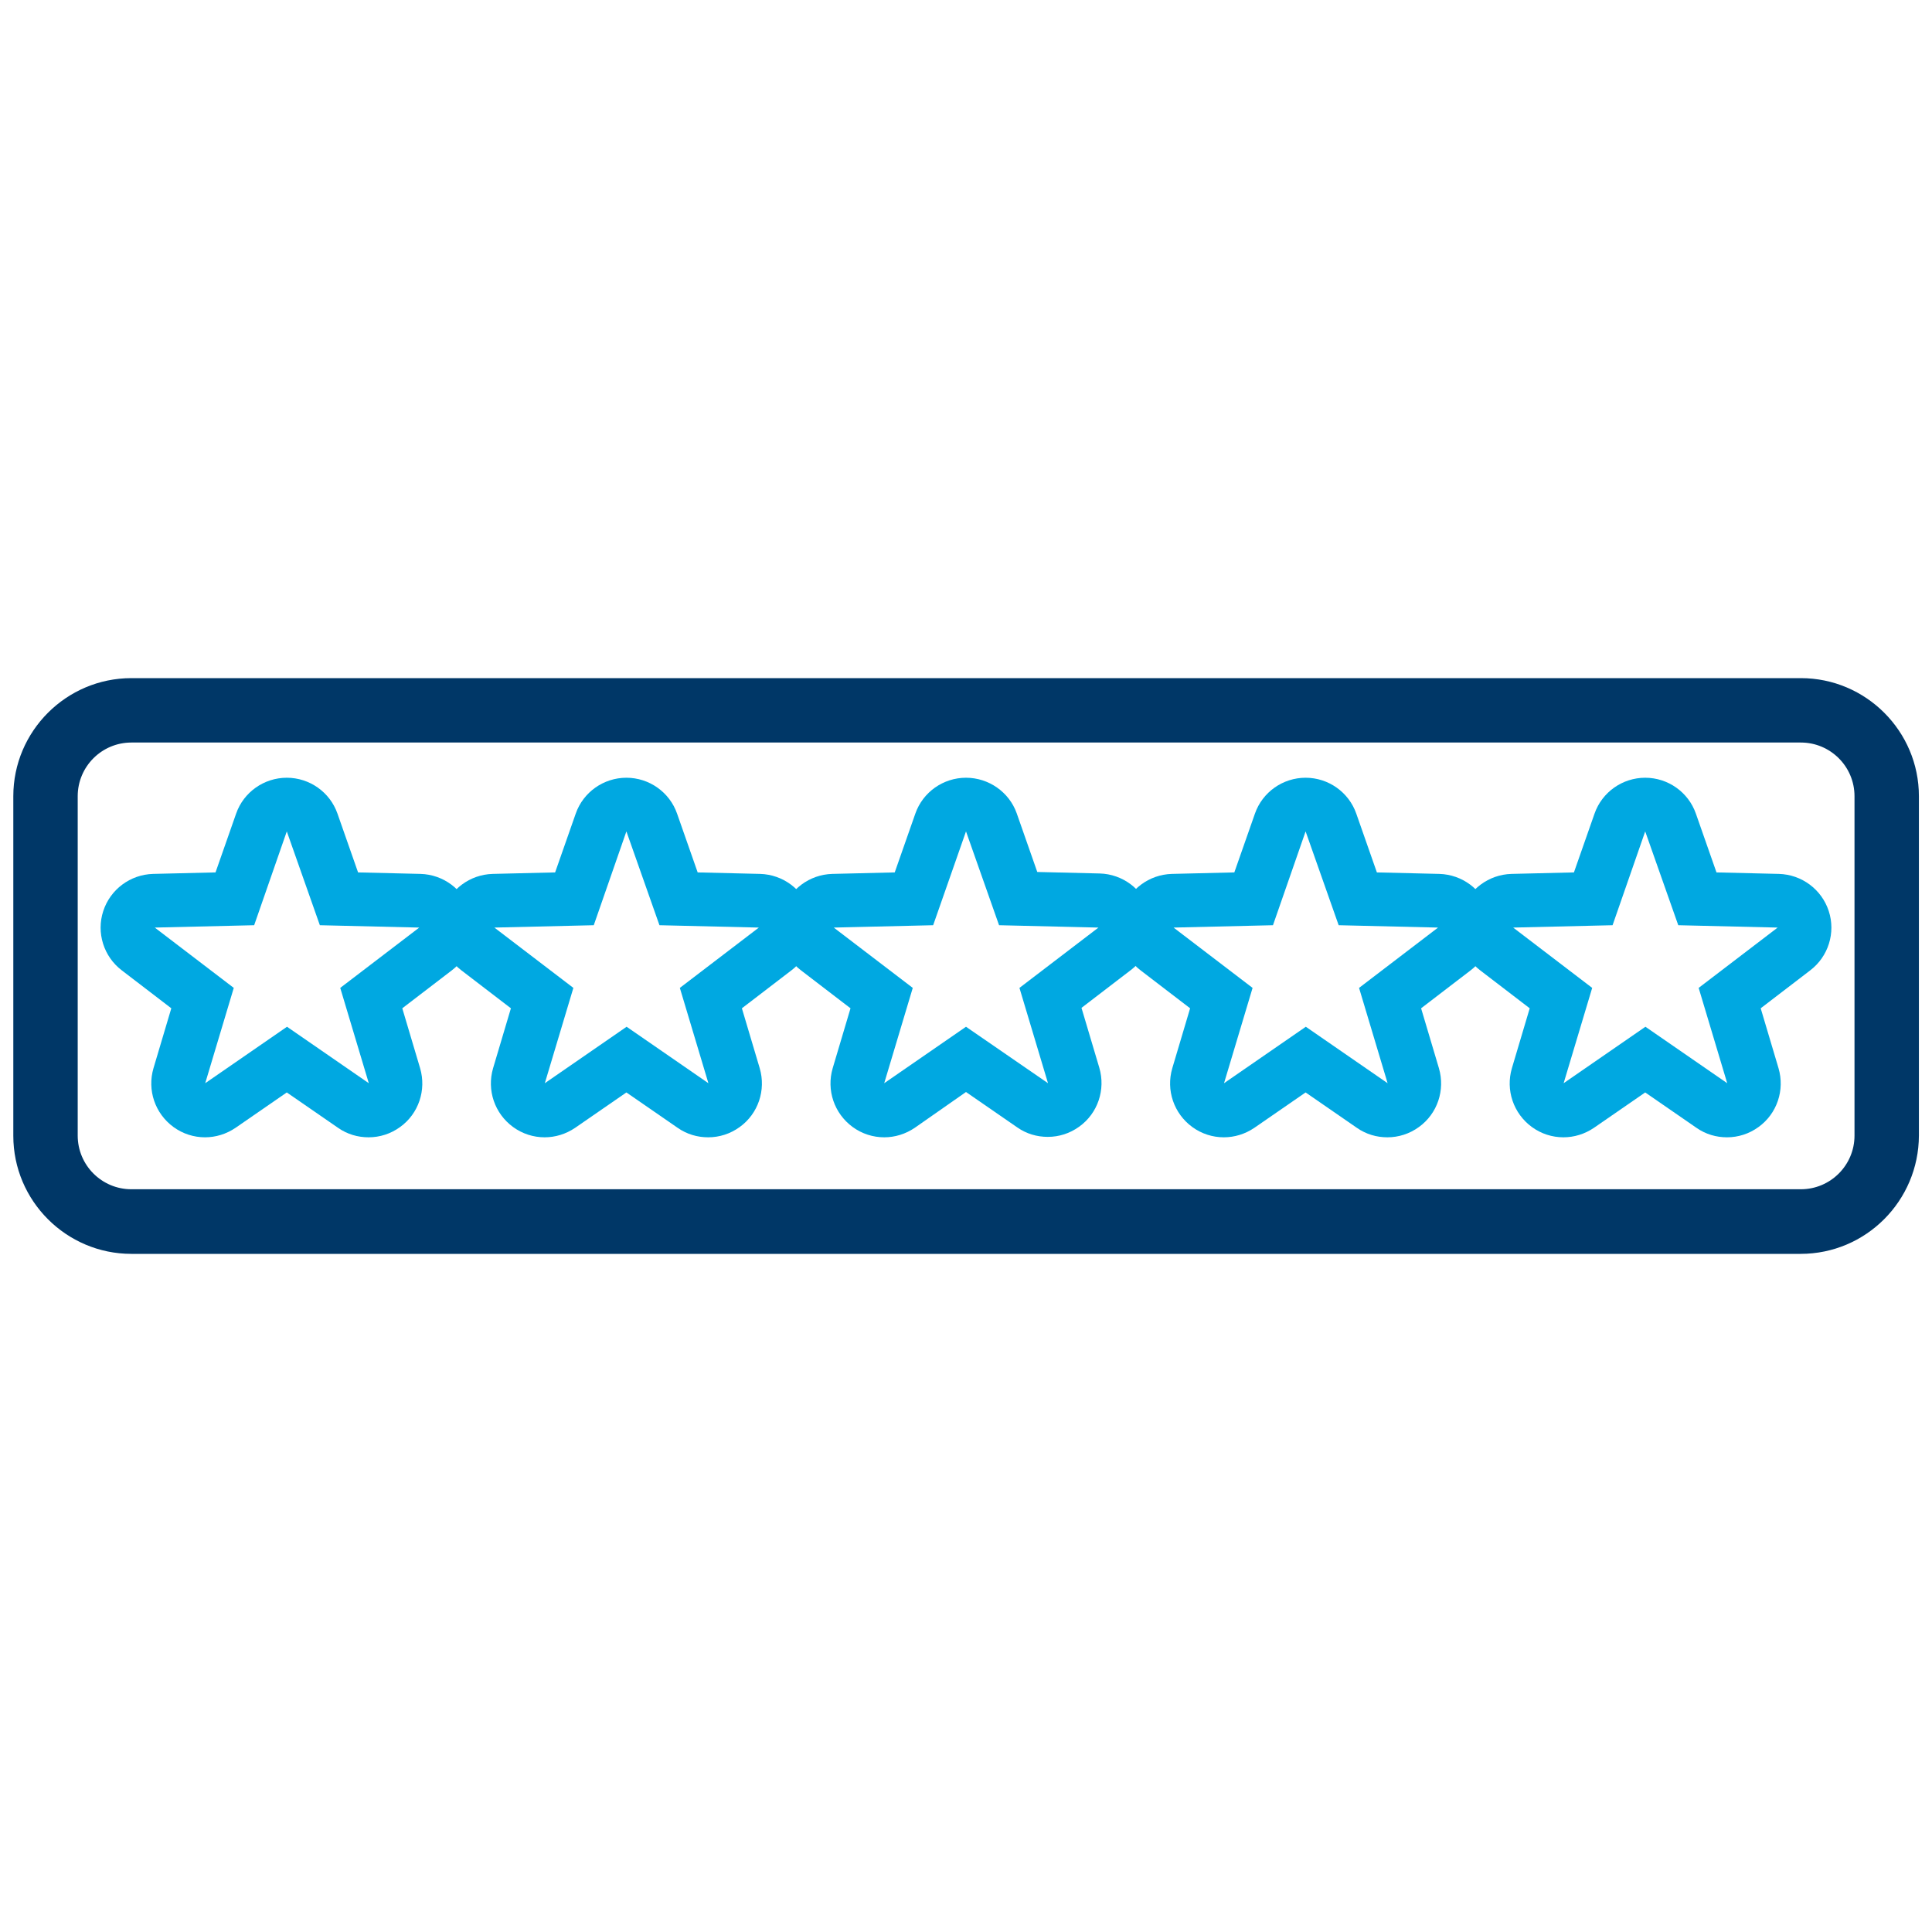 <?xml version="1.0" encoding="utf-8"?>
<!-- Generator: Adobe Illustrator 25.2.1, SVG Export Plug-In . SVG Version: 6.00 Build 0)  -->
<svg version="1.1" id="Layer_1" xmlns="http://www.w3.org/2000/svg" xmlns:xlink="http://www.w3.org/1999/xlink" x="0px" y="0px"
	 viewBox="0 0 90 90" style="enable-background:new 0 0 90 90;" xml:space="preserve">
<style type="text/css">
	.st0{fill:#00A8E1;}
	.st1{fill:#003767;}
	.st2{fill:none;}
</style>
<g>
	<path class="st0" d="M13.36,38.73l1.54,4.37l4.63,0.11l-3.68,2.81l1.33,4.44l-3.81-2.63l-3.81,2.63l1.33-4.44l-3.68-2.81l4.63-0.11
		L13.36,38.73 M13.36,36.23c-1.06,0-2.01,0.67-2.36,1.67l-0.96,2.74l-2.91,0.07c-1.06,0.03-1.99,0.72-2.32,1.73
		c-0.33,1.01,0.02,2.12,0.86,2.76l2.31,1.77l-0.83,2.79c-0.3,1.02,0.07,2.11,0.93,2.74c0.44,0.32,0.95,0.48,1.47,0.48
		c0.5,0,0.99-0.15,1.42-0.44l2.39-1.65l2.39,1.65c0.43,0.3,0.92,0.44,1.42,0.44c0.52,0,1.03-0.16,1.47-0.48
		c0.86-0.62,1.23-1.72,0.93-2.74l-0.83-2.79l2.31-1.77c0.84-0.64,1.19-1.75,0.86-2.76c-0.33-1.01-1.26-1.7-2.32-1.73l-2.91-0.07
		l-0.96-2.74C15.37,36.9,14.42,36.23,13.36,36.23L13.36,36.23z"/>
	<path class="st0" d="M29.18,38.73l1.54,4.37l4.63,0.11l-3.68,2.81l1.33,4.44l-3.81-2.63l-3.81,2.63l1.33-4.44l-3.68-2.81l4.63-0.11
		L29.18,38.73 M29.18,36.23c-1.06,0-2.01,0.67-2.36,1.67l-0.96,2.74l-2.91,0.07c-1.06,0.03-1.99,0.72-2.32,1.73
		c-0.33,1.01,0.02,2.12,0.86,2.76l2.31,1.77l-0.83,2.79c-0.3,1.02,0.07,2.11,0.93,2.74c0.44,0.32,0.95,0.48,1.47,0.48
		c0.5,0,0.99-0.15,1.42-0.44l2.39-1.65l2.39,1.65c0.43,0.3,0.92,0.44,1.42,0.44c0.52,0,1.03-0.16,1.47-0.48
		c0.86-0.62,1.23-1.72,0.93-2.74l-0.83-2.79l2.31-1.77c0.84-0.64,1.19-1.75,0.86-2.76c-0.33-1.01-1.26-1.7-2.32-1.73l-2.91-0.07
		l-0.96-2.74C31.19,36.9,30.24,36.23,29.18,36.23L29.18,36.23z"/>
	<path class="st0" d="M45,38.73l1.54,4.37l4.63,0.11l-3.68,2.81l1.33,4.44L45,47.83l-3.81,2.63l1.33-4.44l-3.68-2.81l4.63-0.11
		L45,38.73 M45,36.23c-1.06,0-2.01,0.67-2.36,1.67l-0.96,2.74l-2.91,0.07c-1.06,0.03-1.99,0.72-2.32,1.73
		c-0.33,1.01,0.02,2.12,0.86,2.76l2.31,1.77l-0.83,2.79c-0.3,1.02,0.07,2.11,0.93,2.74c0.44,0.32,0.95,0.48,1.47,0.48
		c0.5,0,0.99-0.15,1.42-0.44L45,50.87l2.39,1.65c0.43,0.3,0.92,0.44,1.42,0.44c0.52,0,1.03-0.16,1.47-0.48
		c0.86-0.62,1.23-1.72,0.93-2.74l-0.83-2.79l2.31-1.77c0.84-0.64,1.19-1.75,0.86-2.76c-0.33-1.01-1.26-1.7-2.32-1.73l-2.91-0.07
		l-0.96-2.74C47.01,36.9,46.06,36.23,45,36.23L45,36.23z"/>
	<path class="st0" d="M60.82,38.73l1.54,4.37l4.63,0.11l-3.68,2.81l1.33,4.44l-3.81-2.63l-3.81,2.63l1.33-4.44l-3.68-2.81l4.63-0.11
		L60.82,38.73 M60.82,36.23c-1.06,0-2.01,0.67-2.36,1.67l-0.96,2.74l-2.91,0.07c-1.06,0.03-1.99,0.72-2.32,1.73
		c-0.33,1.01,0.02,2.12,0.86,2.76l2.31,1.77l-0.83,2.79c-0.3,1.02,0.07,2.11,0.93,2.74c0.44,0.32,0.95,0.48,1.47,0.48
		c0.5,0,0.99-0.15,1.42-0.44l2.39-1.65l2.39,1.65c0.43,0.3,0.92,0.44,1.42,0.44c0.52,0,1.03-0.16,1.47-0.48
		c0.86-0.62,1.23-1.72,0.93-2.74l-0.83-2.79l2.31-1.77c0.84-0.64,1.19-1.75,0.86-2.76c-0.33-1.01-1.26-1.7-2.32-1.73l-2.91-0.07
		l-0.96-2.74C62.83,36.9,61.88,36.23,60.82,36.23L60.82,36.23z"/>
	<path class="st0" d="M76.64,38.73l1.54,4.37l4.63,0.11l-3.68,2.81l1.33,4.44l-3.81-2.63l-3.81,2.63l1.33-4.44l-3.68-2.81l4.63-0.11
		L76.64,38.73 M76.64,36.23c-1.06,0-2.01,0.67-2.36,1.67l-0.96,2.74l-2.91,0.07c-1.06,0.03-1.99,0.72-2.32,1.73
		c-0.33,1.01,0.02,2.12,0.86,2.76l2.31,1.77l-0.83,2.79c-0.3,1.02,0.07,2.11,0.93,2.74c0.44,0.32,0.95,0.48,1.47,0.48
		c0.5,0,0.99-0.15,1.42-0.44l2.39-1.65l2.39,1.65c0.43,0.3,0.92,0.44,1.42,0.44c0.52,0,1.03-0.16,1.47-0.48
		c0.86-0.62,1.23-1.72,0.93-2.74l-0.83-2.79l2.31-1.77c0.84-0.64,1.19-1.75,0.86-2.76c-0.33-1.01-1.26-1.7-2.32-1.73l-2.91-0.07
		L79,37.9C78.65,36.9,77.7,36.23,76.64,36.23L76.64,36.23z"/>
</g>
<path class="st1" d="M83.88,58.41H6.12c-3.03,0-5.5-2.47-5.5-5.5V37.09c0-3.03,2.47-5.5,5.5-5.5h77.77c3.03,0,5.5,2.47,5.5,5.5
	v15.81C89.38,55.94,86.92,58.41,83.88,58.41z M6.12,34.59c-1.38,0-2.5,1.12-2.5,2.5v15.81c0,1.38,1.12,2.5,2.5,2.5h77.77
	c1.38,0,2.5-1.12,2.5-2.5V37.09c0-1.38-1.12-2.5-2.5-2.5H6.12z"/>
<rect class="st2" width="90" height="90"/>
</svg>
